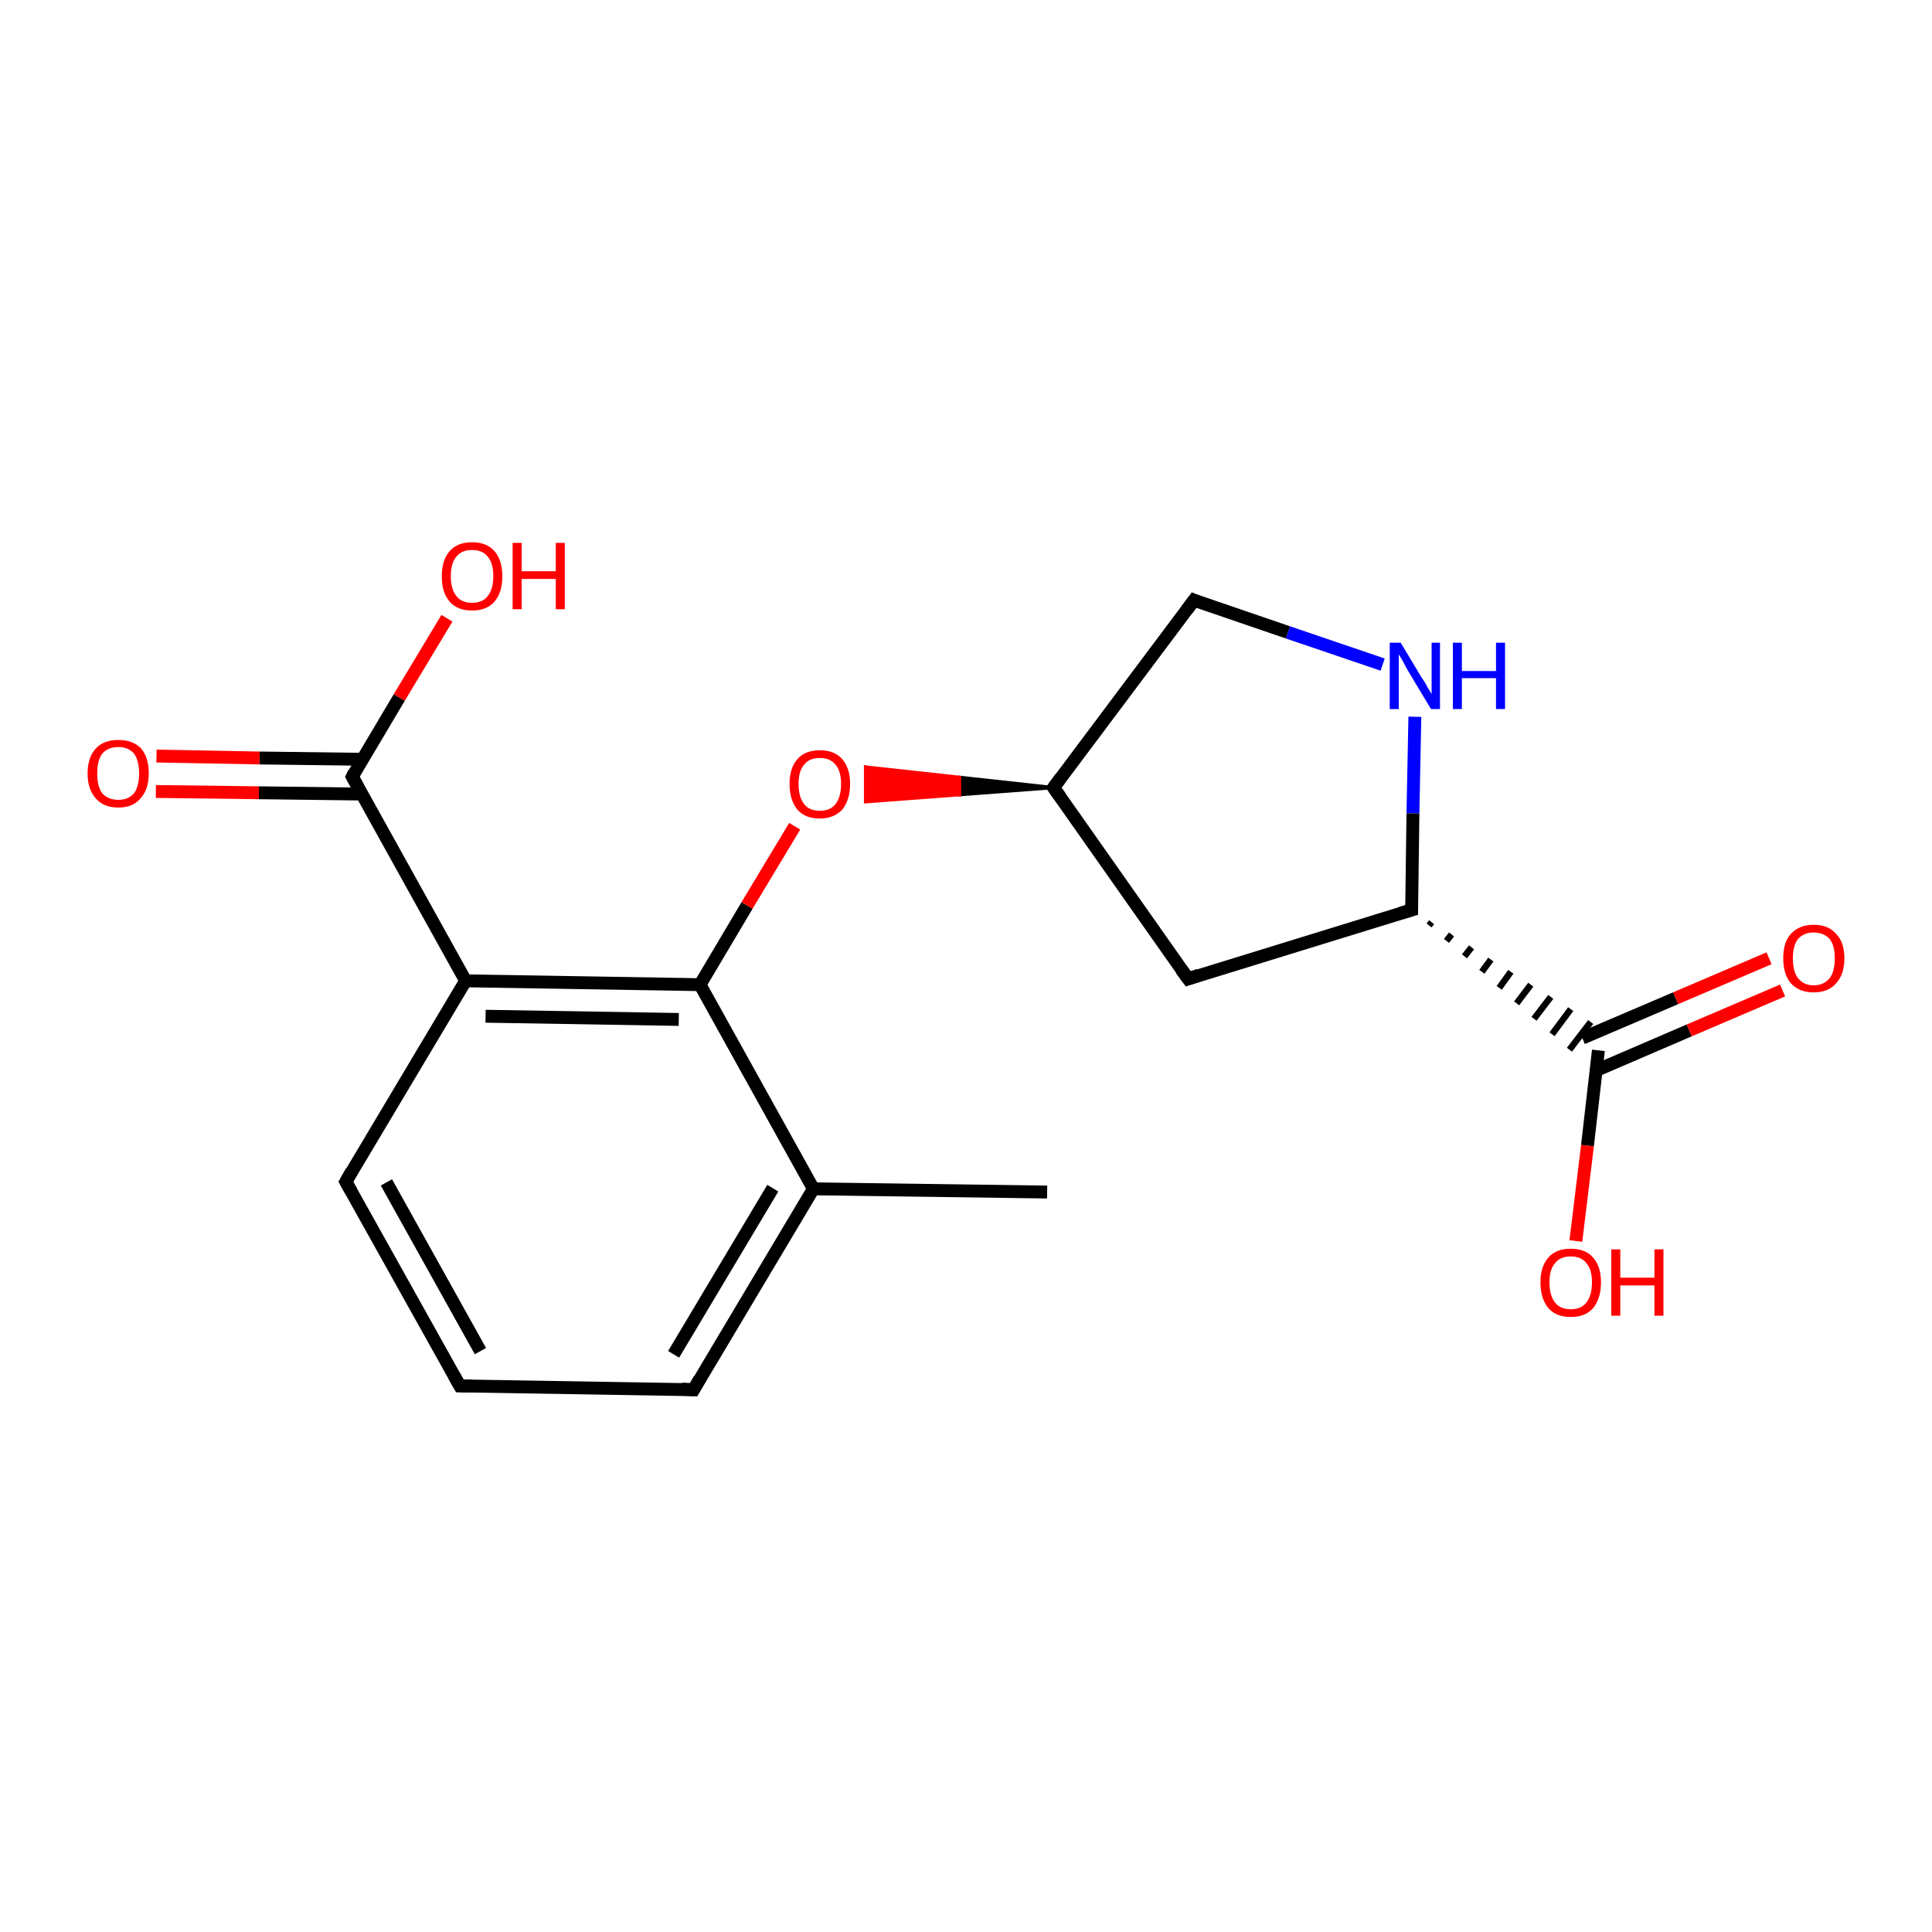 <?xml version='1.0' encoding='iso-8859-1'?>
<svg version='1.1' baseProfile='full'
              xmlns='http://www.w3.org/2000/svg'
                      xmlns:rdkit='http://www.rdkit.org/xml'
                      xmlns:xlink='http://www.w3.org/1999/xlink'
                  xml:space='preserve'
width='300px' height='300px' viewBox='0 0 300 300'>
<!-- END OF HEADER -->
<rect style='opacity:1.0;fill:#FFFFFF;stroke:none' width='300.0' height='300.0' x='0.0' y='0.0'> </rect>
<path class='bond-0 atom-0 atom-1' d='M 162.6,185.1 L 126.3,184.6' style='fill:none;fill-rule:evenodd;stroke:#000000;stroke-width:2.0px;stroke-linecap:butt;stroke-linejoin:miter;stroke-opacity:1' />
<path class='bond-1 atom-1 atom-2' d='M 126.3,184.6 L 107.7,215.8' style='fill:none;fill-rule:evenodd;stroke:#000000;stroke-width:2.0px;stroke-linecap:butt;stroke-linejoin:miter;stroke-opacity:1' />
<path class='bond-1 atom-1 atom-2' d='M 120.0,184.5 L 104.6,210.3' style='fill:none;fill-rule:evenodd;stroke:#000000;stroke-width:2.0px;stroke-linecap:butt;stroke-linejoin:miter;stroke-opacity:1' />
<path class='bond-2 atom-2 atom-3' d='M 107.7,215.8 L 71.4,215.2' style='fill:none;fill-rule:evenodd;stroke:#000000;stroke-width:2.0px;stroke-linecap:butt;stroke-linejoin:miter;stroke-opacity:1' />
<path class='bond-3 atom-3 atom-4' d='M 71.4,215.2 L 53.7,183.5' style='fill:none;fill-rule:evenodd;stroke:#000000;stroke-width:2.0px;stroke-linecap:butt;stroke-linejoin:miter;stroke-opacity:1' />
<path class='bond-3 atom-3 atom-4' d='M 74.6,209.8 L 60.0,183.6' style='fill:none;fill-rule:evenodd;stroke:#000000;stroke-width:2.0px;stroke-linecap:butt;stroke-linejoin:miter;stroke-opacity:1' />
<path class='bond-4 atom-4 atom-5' d='M 53.7,183.5 L 72.3,152.3' style='fill:none;fill-rule:evenodd;stroke:#000000;stroke-width:2.0px;stroke-linecap:butt;stroke-linejoin:miter;stroke-opacity:1' />
<path class='bond-5 atom-5 atom-6' d='M 72.3,152.3 L 54.7,120.6' style='fill:none;fill-rule:evenodd;stroke:#000000;stroke-width:2.0px;stroke-linecap:butt;stroke-linejoin:miter;stroke-opacity:1' />
<path class='bond-6 atom-6 atom-7' d='M 54.7,120.6 L 62.0,108.3' style='fill:none;fill-rule:evenodd;stroke:#000000;stroke-width:2.0px;stroke-linecap:butt;stroke-linejoin:miter;stroke-opacity:1' />
<path class='bond-6 atom-6 atom-7' d='M 62.0,108.3 L 69.4,96.0' style='fill:none;fill-rule:evenodd;stroke:#FF0000;stroke-width:2.0px;stroke-linecap:butt;stroke-linejoin:miter;stroke-opacity:1' />
<path class='bond-7 atom-6 atom-8' d='M 56.3,117.9 L 40.3,117.7' style='fill:none;fill-rule:evenodd;stroke:#000000;stroke-width:2.0px;stroke-linecap:butt;stroke-linejoin:miter;stroke-opacity:1' />
<path class='bond-7 atom-6 atom-8' d='M 40.3,117.7 L 24.3,117.4' style='fill:none;fill-rule:evenodd;stroke:#FF0000;stroke-width:2.0px;stroke-linecap:butt;stroke-linejoin:miter;stroke-opacity:1' />
<path class='bond-7 atom-6 atom-8' d='M 56.2,123.3 L 40.2,123.1' style='fill:none;fill-rule:evenodd;stroke:#000000;stroke-width:2.0px;stroke-linecap:butt;stroke-linejoin:miter;stroke-opacity:1' />
<path class='bond-7 atom-6 atom-8' d='M 40.2,123.1 L 24.2,122.9' style='fill:none;fill-rule:evenodd;stroke:#FF0000;stroke-width:2.0px;stroke-linecap:butt;stroke-linejoin:miter;stroke-opacity:1' />
<path class='bond-8 atom-5 atom-9' d='M 72.3,152.3 L 108.7,152.9' style='fill:none;fill-rule:evenodd;stroke:#000000;stroke-width:2.0px;stroke-linecap:butt;stroke-linejoin:miter;stroke-opacity:1' />
<path class='bond-8 atom-5 atom-9' d='M 75.4,157.8 L 105.4,158.3' style='fill:none;fill-rule:evenodd;stroke:#000000;stroke-width:2.0px;stroke-linecap:butt;stroke-linejoin:miter;stroke-opacity:1' />
<path class='bond-9 atom-9 atom-10' d='M 108.7,152.9 L 116.0,140.6' style='fill:none;fill-rule:evenodd;stroke:#000000;stroke-width:2.0px;stroke-linecap:butt;stroke-linejoin:miter;stroke-opacity:1' />
<path class='bond-9 atom-9 atom-10' d='M 116.0,140.6 L 123.4,128.3' style='fill:none;fill-rule:evenodd;stroke:#FF0000;stroke-width:2.0px;stroke-linecap:butt;stroke-linejoin:miter;stroke-opacity:1' />
<path class='bond-10 atom-11 atom-10' d='M 163.6,122.3 L 149.0,123.4 L 149.0,120.7 Z' style='fill:#000000;fill-rule:evenodd;fill-opacity:1;stroke:#000000;stroke-width:0.5px;stroke-linecap:butt;stroke-linejoin:miter;stroke-opacity:1;' />
<path class='bond-10 atom-11 atom-10' d='M 149.0,123.4 L 134.4,119.1 L 134.4,124.5 Z' style='fill:#FF0000;fill-rule:evenodd;fill-opacity:1;stroke:#FF0000;stroke-width:0.5px;stroke-linecap:butt;stroke-linejoin:miter;stroke-opacity:1;' />
<path class='bond-10 atom-11 atom-10' d='M 149.0,123.4 L 149.0,120.7 L 134.4,119.1 Z' style='fill:#FF0000;fill-rule:evenodd;fill-opacity:1;stroke:#FF0000;stroke-width:0.5px;stroke-linecap:butt;stroke-linejoin:miter;stroke-opacity:1;' />
<path class='bond-11 atom-11 atom-12' d='M 163.6,122.3 L 185.4,93.2' style='fill:none;fill-rule:evenodd;stroke:#000000;stroke-width:2.0px;stroke-linecap:butt;stroke-linejoin:miter;stroke-opacity:1' />
<path class='bond-12 atom-12 atom-13' d='M 185.4,93.2 L 200.0,98.2' style='fill:none;fill-rule:evenodd;stroke:#000000;stroke-width:2.0px;stroke-linecap:butt;stroke-linejoin:miter;stroke-opacity:1' />
<path class='bond-12 atom-12 atom-13' d='M 200.0,98.2 L 214.7,103.2' style='fill:none;fill-rule:evenodd;stroke:#0000FF;stroke-width:2.0px;stroke-linecap:butt;stroke-linejoin:miter;stroke-opacity:1' />
<path class='bond-13 atom-13 atom-14' d='M 219.7,111.3 L 219.4,126.3' style='fill:none;fill-rule:evenodd;stroke:#0000FF;stroke-width:2.0px;stroke-linecap:butt;stroke-linejoin:miter;stroke-opacity:1' />
<path class='bond-13 atom-13 atom-14' d='M 219.4,126.3 L 219.2,141.3' style='fill:none;fill-rule:evenodd;stroke:#000000;stroke-width:2.0px;stroke-linecap:butt;stroke-linejoin:miter;stroke-opacity:1' />
<path class='bond-14 atom-14 atom-15' d='M 219.2,141.3 L 184.5,152.0' style='fill:none;fill-rule:evenodd;stroke:#000000;stroke-width:2.0px;stroke-linecap:butt;stroke-linejoin:miter;stroke-opacity:1' />
<path class='bond-15 atom-14 atom-16' d='M 221.9,143.7 L 222.3,143.2' style='fill:none;fill-rule:evenodd;stroke:#000000;stroke-width:1.0px;stroke-linecap:butt;stroke-linejoin:miter;stroke-opacity:1' />
<path class='bond-15 atom-14 atom-16' d='M 224.6,146.1 L 225.4,145.1' style='fill:none;fill-rule:evenodd;stroke:#000000;stroke-width:1.0px;stroke-linecap:butt;stroke-linejoin:miter;stroke-opacity:1' />
<path class='bond-15 atom-14 atom-16' d='M 227.4,148.5 L 228.5,147.1' style='fill:none;fill-rule:evenodd;stroke:#000000;stroke-width:1.0px;stroke-linecap:butt;stroke-linejoin:miter;stroke-opacity:1' />
<path class='bond-15 atom-14 atom-16' d='M 230.1,150.9 L 231.5,149.0' style='fill:none;fill-rule:evenodd;stroke:#000000;stroke-width:1.0px;stroke-linecap:butt;stroke-linejoin:miter;stroke-opacity:1' />
<path class='bond-15 atom-14 atom-16' d='M 232.8,153.4 L 234.6,150.9' style='fill:none;fill-rule:evenodd;stroke:#000000;stroke-width:1.0px;stroke-linecap:butt;stroke-linejoin:miter;stroke-opacity:1' />
<path class='bond-15 atom-14 atom-16' d='M 235.5,155.8 L 237.7,152.9' style='fill:none;fill-rule:evenodd;stroke:#000000;stroke-width:1.0px;stroke-linecap:butt;stroke-linejoin:miter;stroke-opacity:1' />
<path class='bond-15 atom-14 atom-16' d='M 238.2,158.2 L 240.8,154.8' style='fill:none;fill-rule:evenodd;stroke:#000000;stroke-width:1.0px;stroke-linecap:butt;stroke-linejoin:miter;stroke-opacity:1' />
<path class='bond-15 atom-14 atom-16' d='M 241.0,160.6 L 243.9,156.7' style='fill:none;fill-rule:evenodd;stroke:#000000;stroke-width:1.0px;stroke-linecap:butt;stroke-linejoin:miter;stroke-opacity:1' />
<path class='bond-15 atom-14 atom-16' d='M 243.7,163.0 L 247.0,158.7' style='fill:none;fill-rule:evenodd;stroke:#000000;stroke-width:1.0px;stroke-linecap:butt;stroke-linejoin:miter;stroke-opacity:1' />
<path class='bond-16 atom-16 atom-17' d='M 248.2,163.1 L 246.5,177.9' style='fill:none;fill-rule:evenodd;stroke:#000000;stroke-width:2.0px;stroke-linecap:butt;stroke-linejoin:miter;stroke-opacity:1' />
<path class='bond-16 atom-16 atom-17' d='M 246.5,177.9 L 244.7,192.7' style='fill:none;fill-rule:evenodd;stroke:#FF0000;stroke-width:2.0px;stroke-linecap:butt;stroke-linejoin:miter;stroke-opacity:1' />
<path class='bond-17 atom-16 atom-18' d='M 247.9,166.2 L 262.3,160.0' style='fill:none;fill-rule:evenodd;stroke:#000000;stroke-width:2.0px;stroke-linecap:butt;stroke-linejoin:miter;stroke-opacity:1' />
<path class='bond-17 atom-16 atom-18' d='M 262.3,160.0 L 276.8,153.8' style='fill:none;fill-rule:evenodd;stroke:#FF0000;stroke-width:2.0px;stroke-linecap:butt;stroke-linejoin:miter;stroke-opacity:1' />
<path class='bond-17 atom-16 atom-18' d='M 245.7,161.2 L 260.2,155.0' style='fill:none;fill-rule:evenodd;stroke:#000000;stroke-width:2.0px;stroke-linecap:butt;stroke-linejoin:miter;stroke-opacity:1' />
<path class='bond-17 atom-16 atom-18' d='M 260.2,155.0 L 274.7,148.8' style='fill:none;fill-rule:evenodd;stroke:#FF0000;stroke-width:2.0px;stroke-linecap:butt;stroke-linejoin:miter;stroke-opacity:1' />
<path class='bond-18 atom-9 atom-1' d='M 108.7,152.9 L 126.3,184.6' style='fill:none;fill-rule:evenodd;stroke:#000000;stroke-width:2.0px;stroke-linecap:butt;stroke-linejoin:miter;stroke-opacity:1' />
<path class='bond-19 atom-15 atom-11' d='M 184.5,152.0 L 163.6,122.3' style='fill:none;fill-rule:evenodd;stroke:#000000;stroke-width:2.0px;stroke-linecap:butt;stroke-linejoin:miter;stroke-opacity:1' />
<path d='M 108.6,214.2 L 107.7,215.8 L 105.9,215.7' style='fill:none;stroke:#000000;stroke-width:2.0px;stroke-linecap:butt;stroke-linejoin:miter;stroke-opacity:1;' />
<path d='M 73.2,215.2 L 71.4,215.2 L 70.5,213.6' style='fill:none;stroke:#000000;stroke-width:2.0px;stroke-linecap:butt;stroke-linejoin:miter;stroke-opacity:1;' />
<path d='M 54.6,185.1 L 53.7,183.5 L 54.6,181.9' style='fill:none;stroke:#000000;stroke-width:2.0px;stroke-linecap:butt;stroke-linejoin:miter;stroke-opacity:1;' />
<path d='M 55.6,122.2 L 54.7,120.6 L 55.0,120.0' style='fill:none;stroke:#000000;stroke-width:2.0px;stroke-linecap:butt;stroke-linejoin:miter;stroke-opacity:1;' />
<path d='M 164.7,120.8 L 163.6,122.3 L 164.6,123.7' style='fill:none;stroke:#000000;stroke-width:2.0px;stroke-linecap:butt;stroke-linejoin:miter;stroke-opacity:1;' />
<path d='M 184.3,94.7 L 185.4,93.2 L 186.1,93.5' style='fill:none;stroke:#000000;stroke-width:2.0px;stroke-linecap:butt;stroke-linejoin:miter;stroke-opacity:1;' />
<path d='M 219.2,140.5 L 219.2,141.3 L 217.5,141.8' style='fill:none;stroke:#000000;stroke-width:2.0px;stroke-linecap:butt;stroke-linejoin:miter;stroke-opacity:1;' />
<path d='M 186.2,151.4 L 184.5,152.0 L 183.4,150.5' style='fill:none;stroke:#000000;stroke-width:2.0px;stroke-linecap:butt;stroke-linejoin:miter;stroke-opacity:1;' />
<path class='atom-7' d='M 68.6 89.5
Q 68.6 87.0, 69.8 85.6
Q 71.0 84.2, 73.3 84.2
Q 75.6 84.2, 76.8 85.6
Q 78.0 87.0, 78.0 89.5
Q 78.0 92.0, 76.8 93.4
Q 75.6 94.8, 73.3 94.8
Q 71.0 94.8, 69.8 93.4
Q 68.6 92.0, 68.6 89.5
M 73.3 93.6
Q 74.9 93.6, 75.7 92.6
Q 76.6 91.5, 76.6 89.5
Q 76.6 87.4, 75.7 86.4
Q 74.9 85.4, 73.3 85.4
Q 71.7 85.4, 70.9 86.4
Q 70.0 87.4, 70.0 89.5
Q 70.0 91.5, 70.9 92.6
Q 71.7 93.6, 73.3 93.6
' fill='#FF0000'/>
<path class='atom-7' d='M 79.6 84.3
L 81.0 84.3
L 81.0 88.7
L 86.3 88.7
L 86.3 84.3
L 87.7 84.3
L 87.7 94.6
L 86.3 94.6
L 86.3 89.9
L 81.0 89.9
L 81.0 94.6
L 79.6 94.6
L 79.6 84.3
' fill='#FF0000'/>
<path class='atom-8' d='M 13.6 120.1
Q 13.6 117.6, 14.9 116.2
Q 16.1 114.9, 18.4 114.9
Q 20.6 114.9, 21.9 116.2
Q 23.1 117.6, 23.1 120.1
Q 23.1 122.6, 21.8 124.0
Q 20.6 125.4, 18.4 125.4
Q 16.1 125.4, 14.9 124.0
Q 13.6 122.6, 13.6 120.1
M 18.4 124.2
Q 19.9 124.2, 20.8 123.2
Q 21.6 122.1, 21.6 120.1
Q 21.6 118.1, 20.8 117.0
Q 19.9 116.0, 18.4 116.0
Q 16.8 116.0, 15.9 117.0
Q 15.1 118.0, 15.1 120.1
Q 15.1 122.2, 15.9 123.2
Q 16.8 124.2, 18.4 124.2
' fill='#FF0000'/>
<path class='atom-10' d='M 122.6 121.7
Q 122.6 119.3, 123.8 117.9
Q 125.0 116.5, 127.3 116.5
Q 129.6 116.5, 130.8 117.9
Q 132.0 119.3, 132.0 121.7
Q 132.0 124.2, 130.8 125.7
Q 129.5 127.1, 127.3 127.1
Q 125.0 127.1, 123.8 125.7
Q 122.6 124.2, 122.6 121.7
M 127.3 125.9
Q 128.9 125.9, 129.7 124.9
Q 130.6 123.8, 130.6 121.7
Q 130.6 119.7, 129.7 118.7
Q 128.9 117.7, 127.3 117.7
Q 125.7 117.7, 124.9 118.7
Q 124.0 119.7, 124.0 121.7
Q 124.0 123.8, 124.9 124.9
Q 125.7 125.9, 127.3 125.9
' fill='#FF0000'/>
<path class='atom-13' d='M 217.5 99.8
L 220.8 105.3
Q 221.2 105.8, 221.7 106.8
Q 222.3 107.7, 222.3 107.8
L 222.3 99.8
L 223.6 99.8
L 223.6 110.1
L 222.2 110.1
L 218.6 104.1
Q 218.2 103.4, 217.8 102.6
Q 217.3 101.8, 217.2 101.6
L 217.2 110.1
L 215.8 110.1
L 215.8 99.8
L 217.5 99.8
' fill='#0000FF'/>
<path class='atom-13' d='M 225.6 99.8
L 227.0 99.8
L 227.0 104.2
L 232.3 104.2
L 232.3 99.8
L 233.7 99.8
L 233.7 110.1
L 232.3 110.1
L 232.3 105.3
L 227.0 105.3
L 227.0 110.1
L 225.6 110.1
L 225.6 99.8
' fill='#0000FF'/>
<path class='atom-17' d='M 239.2 199.1
Q 239.2 196.7, 240.4 195.3
Q 241.6 193.9, 243.9 193.9
Q 246.2 193.9, 247.4 195.3
Q 248.6 196.7, 248.6 199.1
Q 248.6 201.6, 247.4 203.1
Q 246.2 204.5, 243.9 204.5
Q 241.6 204.5, 240.4 203.1
Q 239.2 201.6, 239.2 199.1
M 243.9 203.3
Q 245.5 203.3, 246.3 202.3
Q 247.2 201.2, 247.2 199.1
Q 247.2 197.1, 246.3 196.1
Q 245.5 195.1, 243.9 195.1
Q 242.3 195.1, 241.5 196.1
Q 240.6 197.1, 240.6 199.1
Q 240.6 201.2, 241.5 202.3
Q 242.3 203.3, 243.9 203.3
' fill='#FF0000'/>
<path class='atom-17' d='M 250.2 194.0
L 251.6 194.0
L 251.6 198.4
L 256.9 198.4
L 256.9 194.0
L 258.3 194.0
L 258.3 204.3
L 256.9 204.3
L 256.9 199.6
L 251.6 199.6
L 251.6 204.3
L 250.2 204.3
L 250.2 194.0
' fill='#FF0000'/>
<path class='atom-18' d='M 276.9 148.8
Q 276.9 146.3, 278.1 145.0
Q 279.4 143.6, 281.6 143.6
Q 283.9 143.6, 285.1 145.0
Q 286.4 146.3, 286.4 148.8
Q 286.4 151.3, 285.1 152.7
Q 283.9 154.1, 281.6 154.1
Q 279.4 154.1, 278.1 152.7
Q 276.9 151.3, 276.9 148.8
M 281.6 153.0
Q 283.2 153.0, 284.1 151.9
Q 284.9 150.9, 284.9 148.8
Q 284.9 146.8, 284.1 145.8
Q 283.2 144.8, 281.6 144.8
Q 280.1 144.8, 279.2 145.8
Q 278.4 146.8, 278.4 148.8
Q 278.4 150.9, 279.2 151.9
Q 280.1 153.0, 281.6 153.0
' fill='#FF0000'/>
</svg>
